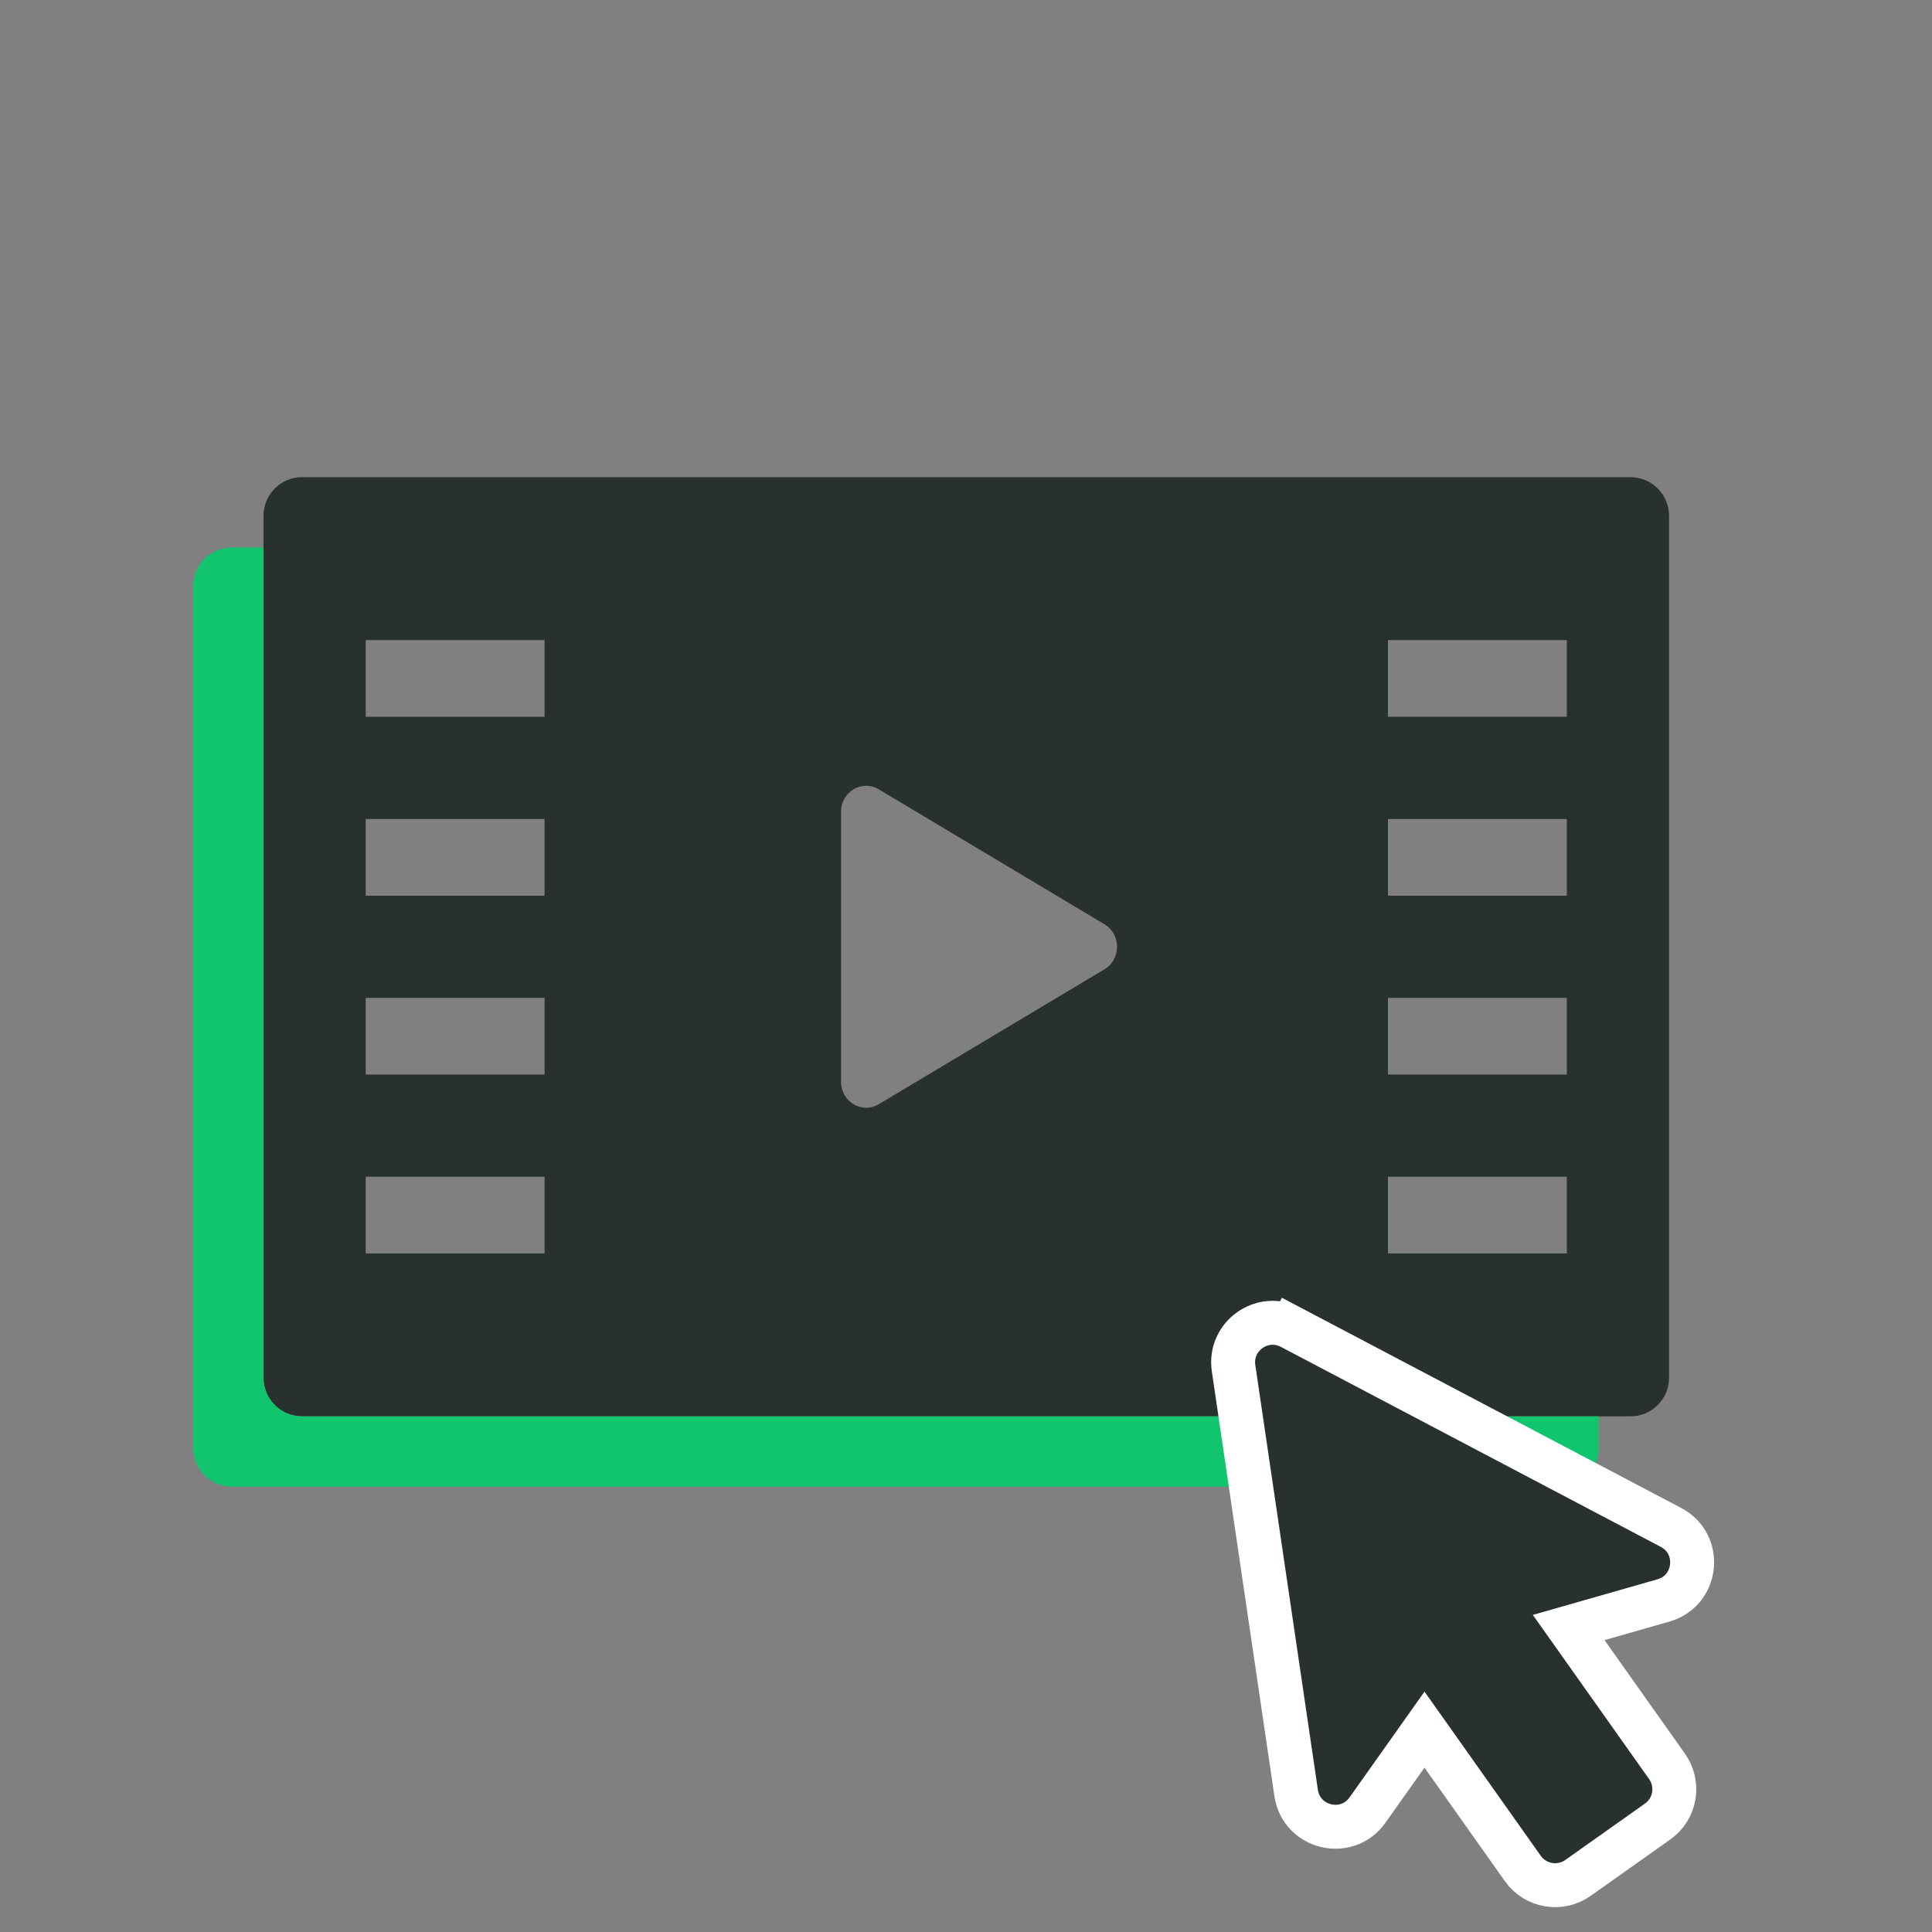 <svg width="100" height="100" viewBox="0 0 100 100" fill="none" xmlns="http://www.w3.org/2000/svg">
<rect x="0" y="0" width="100" height="100" fill="#808080" stroke="none"/>
<g clip-path="url(#clip0_455_2518)">
<path fill-rule="evenodd" clip-rule="evenodd" d="M15.638 24.698C14.533 24.698 13.638 25.594 13.638 26.698V71.31C13.638 72.415 14.533 73.31 15.638 73.31H84.39C85.495 73.31 86.39 72.415 86.39 71.31V26.698C86.39 25.594 85.495 24.698 84.39 24.698H15.638ZM81.099 33.131H71.84V37.099H81.099V33.131ZM28.188 33.131H18.929V37.1H28.188V33.131ZM18.929 42.391H28.188V46.359H18.929V42.391ZM81.099 42.391H71.84V46.359H81.099V42.391ZM18.929 51.65H28.188V55.618H18.929V51.65ZM81.099 51.65H71.84V55.618H81.099V51.65ZM18.929 60.91H28.188V64.878H18.929V60.91ZM81.099 60.91H71.84V64.878H81.099V60.91ZM57.169 47.84C58.035 48.358 58.035 49.651 57.169 50.169L45.481 57.156C44.615 57.673 43.532 57.026 43.532 55.991L43.532 42.018C43.532 40.983 44.615 40.336 45.481 40.853L57.169 47.84Z" fill="#29312E"/>
<path fill-rule="evenodd" clip-rule="evenodd" d="M13.638 28.336H12C10.895 28.336 10 29.232 10 30.336V74.948C10 76.053 10.895 76.948 12 76.948H80.752C81.857 76.948 82.752 76.053 82.752 74.948V73.31H15.638C14.533 73.31 13.638 72.415 13.638 71.31V28.336Z" fill="#10C56D"/>
<path d="M86.1 82.838C87.875 82.331 88.124 79.92 86.492 79.06L66.827 68.707L66.297 69.713L66.827 68.707C65.345 67.927 63.605 69.16 63.849 70.816L67.088 92.802C67.357 94.628 69.715 95.193 70.782 93.688L73.732 89.525L78.823 96.714C79.477 97.636 80.754 97.854 81.676 97.201L85.799 94.281C86.721 93.628 86.939 92.351 86.286 91.428L81.195 84.24L86.1 82.838Z" fill="#29312E" stroke="white" stroke-width="2.274"/>
</g>
<defs>
<clipPath id="clip0_455_2518">
<rect width="100" height="100" fill="white"/>
</clipPath>
</defs>
</svg>
